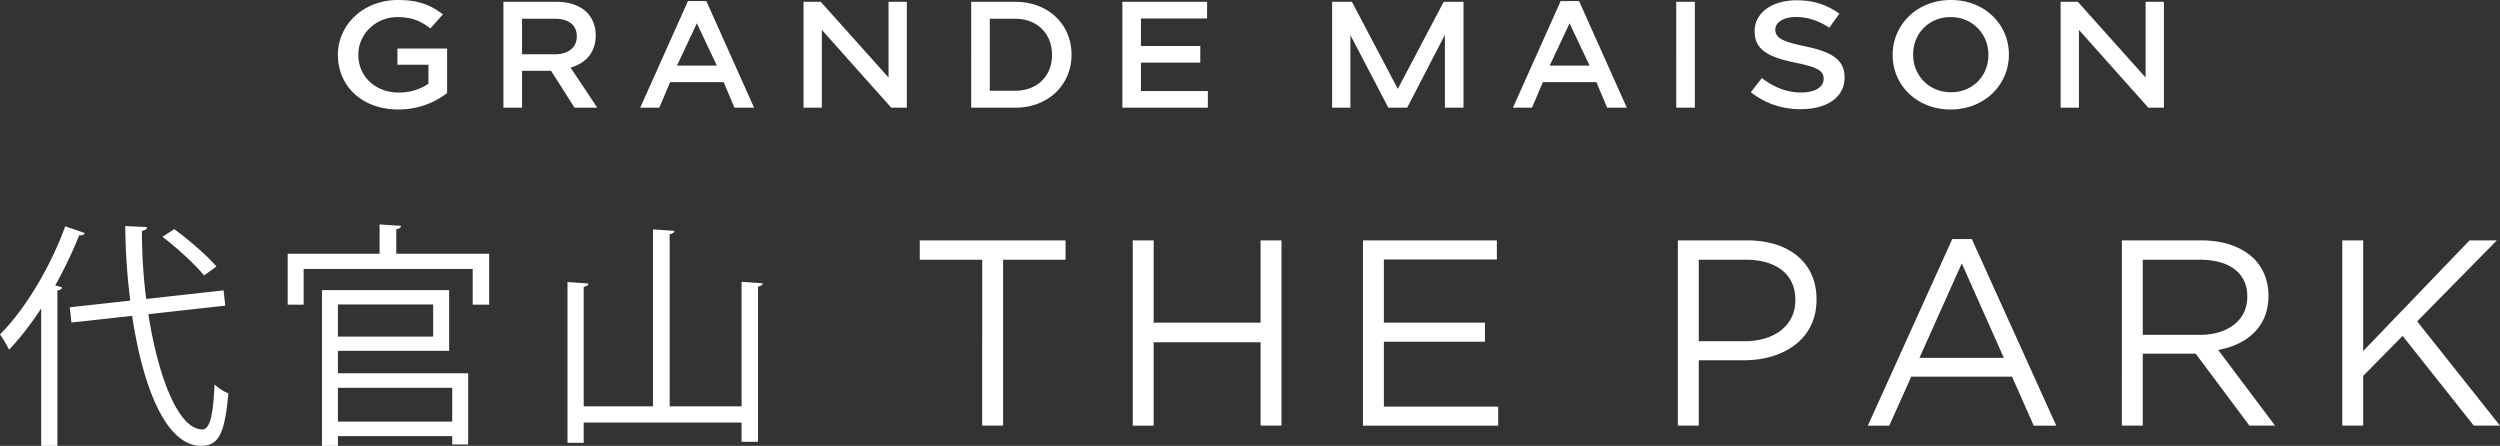 <svg xmlns="http://www.w3.org/2000/svg" width="523.43" height="93.354" viewBox="0 0 523.43 93.354"><rect x="0" y="0" width="523.43" height="93.354" fill="#333333" stroke="none"/><path d="M70.748 11.525v-.063C70.748 5.257 75.984 0 83.349 0c4.26 0 6.878 1.078 9.391 3.009l-2.635 2.945c-1.884-1.457-3.705-2.375-6.93-2.375-4.502 0-8.146 3.578-8.146 7.82v.063c0 4.56 3.539 7.916 8.53 7.916 2.304 0 4.472-.682 6.142-1.856v-3.97h-6.49v-3.388h10.402v9.31c-2.409 1.867-5.865 3.45-10.194 3.45-7.645 0-12.671-4.939-12.671-11.399zM234.99.38h17.74v3.483h-13.846v5.762h12.422v3.483h-12.422v5.952h14.005v3.483h-17.9V.38zm-129.586 0h11.085c2.786 0 4.97.824 6.396 2.217 1.171 1.203 1.836 2.849 1.836 4.78v.063c0 3.642-2.185 5.827-5.256 6.713l5.585 8.39h-4.755l-4.914-7.725h-6.083v7.725h-3.894V.381zm10.8 10.987c2.786 0 4.56-1.456 4.56-3.704v-.064c0-2.374-1.711-3.672-4.591-3.672h-6.875v7.44h6.906zM144.04.222h3.85l9.993 22.321h-4.116l-2.247-5.35h-11.205l-2.279 5.35h-3.99L144.04.222zm6.055 13.52l-4.193-8.866-4.162 8.866h8.355zM203.34.38h9.23c6.964 0 11.777 4.782 11.777 11.018v.063c0 6.238-4.813 11.082-11.778 11.082h-9.229V.381zm3.894 3.547v15.07h5.335c4.655 0 7.693-3.134 7.693-7.472v-.064c0-4.336-3.038-7.534-7.693-7.534h-5.335zM168.238.38h3.608l14.188 15.847V.38h3.83v22.162h-3.26l-14.536-16.29v16.29h-3.83V.381zM326.763.222h3.85l9.993 22.321h-4.116l-2.247-5.35h-11.205l-2.279 5.35h-3.989L326.763.222zm6.055 13.52l-4.193-8.866-4.162 8.866h8.355zM350.96.38h3.896v22.163h-3.895V.381zm15.615 18.934l2.302-2.964c2.454 1.836 5.079 3.015 8.23 3.015 2.785 0 4.715-1.067 4.715-2.83v-.064c0-1.584-1.153-2.395-5.916-3.344-5.34-1.114-8.537-2.513-8.537-6.572V6.49c0-3.8 3.664-6.428 8.756-6.428 3.738 0 6.385.982 8.986 2.787l-2.097 2.945c-2.308-1.489-4.616-2.236-6.961-2.236-2.639 0-4.35 1.127-4.35 2.583v.064c0 1.71 1.433 2.515 6.38 3.527 5.422 1.14 8.119 2.774 8.119 6.446v.063c0 4.148-3.701 6.619-9.206 6.619-3.92 0-7.344-1.173-10.421-3.547zm29.692-7.789v-.064c0-6.236 5.053-11.461 12.2-11.461s12.135 5.162 12.135 11.398v.063c0 6.238-5.053 11.462-12.2 11.462s-12.135-5.16-12.135-11.398zm20.047 0v-.064c0-4.305-3.291-7.883-7.913-7.883-4.62 0-7.846 3.515-7.846 7.82v.063c0 4.307 3.292 7.853 7.913 7.853s7.846-3.483 7.846-7.79zM431.435.38h3.61l14.187 15.847V.38h3.83v22.162h-3.26l-14.536-16.29v16.29h-3.83V.381zm-129.167 0l-9.606 18.23L283.055.38h-4.147v22.163h3.83V7.353l7.942 15.19h3.944l7.896-15.251v15.251h3.895V.381h-4.147zM8.625 64.587c-2.144 3.24-4.387 6.182-6.73 8.625-.4-.847-1.297-2.393-1.895-3.19 5.185-5.185 10.47-13.91 13.66-22.635l4.088 1.396c-.199.449-.648.548-1.146.449a92.402 92.402 0 01-5.036 10.52l1.446.398c-.1.349-.349.598-.997.648v32.556h-3.39V64.587zm38.539-.598L31.06 65.784c2.094 13.361 6.332 24.08 11.268 24.13 1.595 0 2.293-2.742 2.592-9.423.748.698 1.945 1.546 2.891 1.845-.747 8.525-2.044 11.018-5.733 11.018-7.329-.05-12.164-12.215-14.408-27.221l-12.713 1.396-.35-3.191 12.664-1.396a134.371 134.371 0 01-1.047-15.605l4.537.2c0 .448-.349.697-1.047.797 0 4.786.299 9.622.897 14.259l16.204-1.795.349 3.191zm-10.67-16.004c3.142 2.293 6.93 5.584 8.825 7.827l-2.593 1.845c-1.795-2.194-5.534-5.683-8.724-8.077l2.492-1.595zm46.473 5.135h19.444v10.67h-3.44v-7.48H63.573v7.478h-3.34V53.12h19.244v-6.132l4.487.3c-.05.348-.3.597-.997.697v5.135zM70.752 73.462v4.686h27.271v14.907h-3.34V91.31h-23.93v2.044h-3.341V60.748h26.623v12.714H70.752zm19.942-9.722H70.752v6.73h19.942v-6.73zm3.989 17.45h-23.93v7.079h23.93v-7.08zm60.582-22.187l4.437.3c-.05.348-.35.598-.997.697v32.507h-3.44v-4.039H122.21v4.238h-3.39V59.053l4.387.3c-.05.348-.3.598-.997.697v25.028h14.508V48.035l4.487.299c-.05.349-.349.598-.997.698v36.046h15.057V59.003zm50.381-4.624h-13.075v-4.045h30.527v4.045h-13.075v34.737h-4.377V54.38zm31.524-4.045h4.376v17.23h22.383v-17.23h4.377v38.782h-4.377V71.664h-22.383v17.452h-4.377V50.334zm48.198 0h28.035v3.989h-23.658v13.241h21.164v3.99h-21.164v13.573h23.934v3.99h-28.31V50.333zm65.928 0h14.516c8.754 0 14.516 4.654 14.516 12.3v.11c0 8.366-6.981 12.688-15.236 12.688h-9.42v13.684h-4.376V50.334zm13.962 21.109c6.427 0 10.637-3.435 10.637-8.532V62.8c0-5.54-4.155-8.421-10.415-8.421h-9.807v17.064h9.585zm43.49-21.386h4.1l17.674 39.06h-4.71l-4.543-10.25h-21.108l-4.6 10.25h-4.486l17.673-39.06zm10.804 24.876l-8.81-19.78-8.864 19.78h17.674zm24.708-24.599h16.677c4.764 0 8.587 1.44 11.025 3.878 1.884 1.884 2.992 4.599 2.992 7.646v.11c0 6.427-4.433 10.195-10.527 11.303l11.912 15.845h-5.374l-11.248-15.07h-11.08v15.07h-4.377V50.334zm16.289 19.779c5.817 0 9.972-2.992 9.972-7.978v-.11c0-4.766-3.656-7.646-9.917-7.646h-11.967v15.734h11.912zm29.86-19.779h4.377v23.159l22.273-23.159h5.706L506.09 67.288l17.341 21.828h-5.485l-14.903-18.781-8.256 8.366v10.415h-4.377V50.334z" fill="#fff" data-name="レイヤー_1"/></svg>
